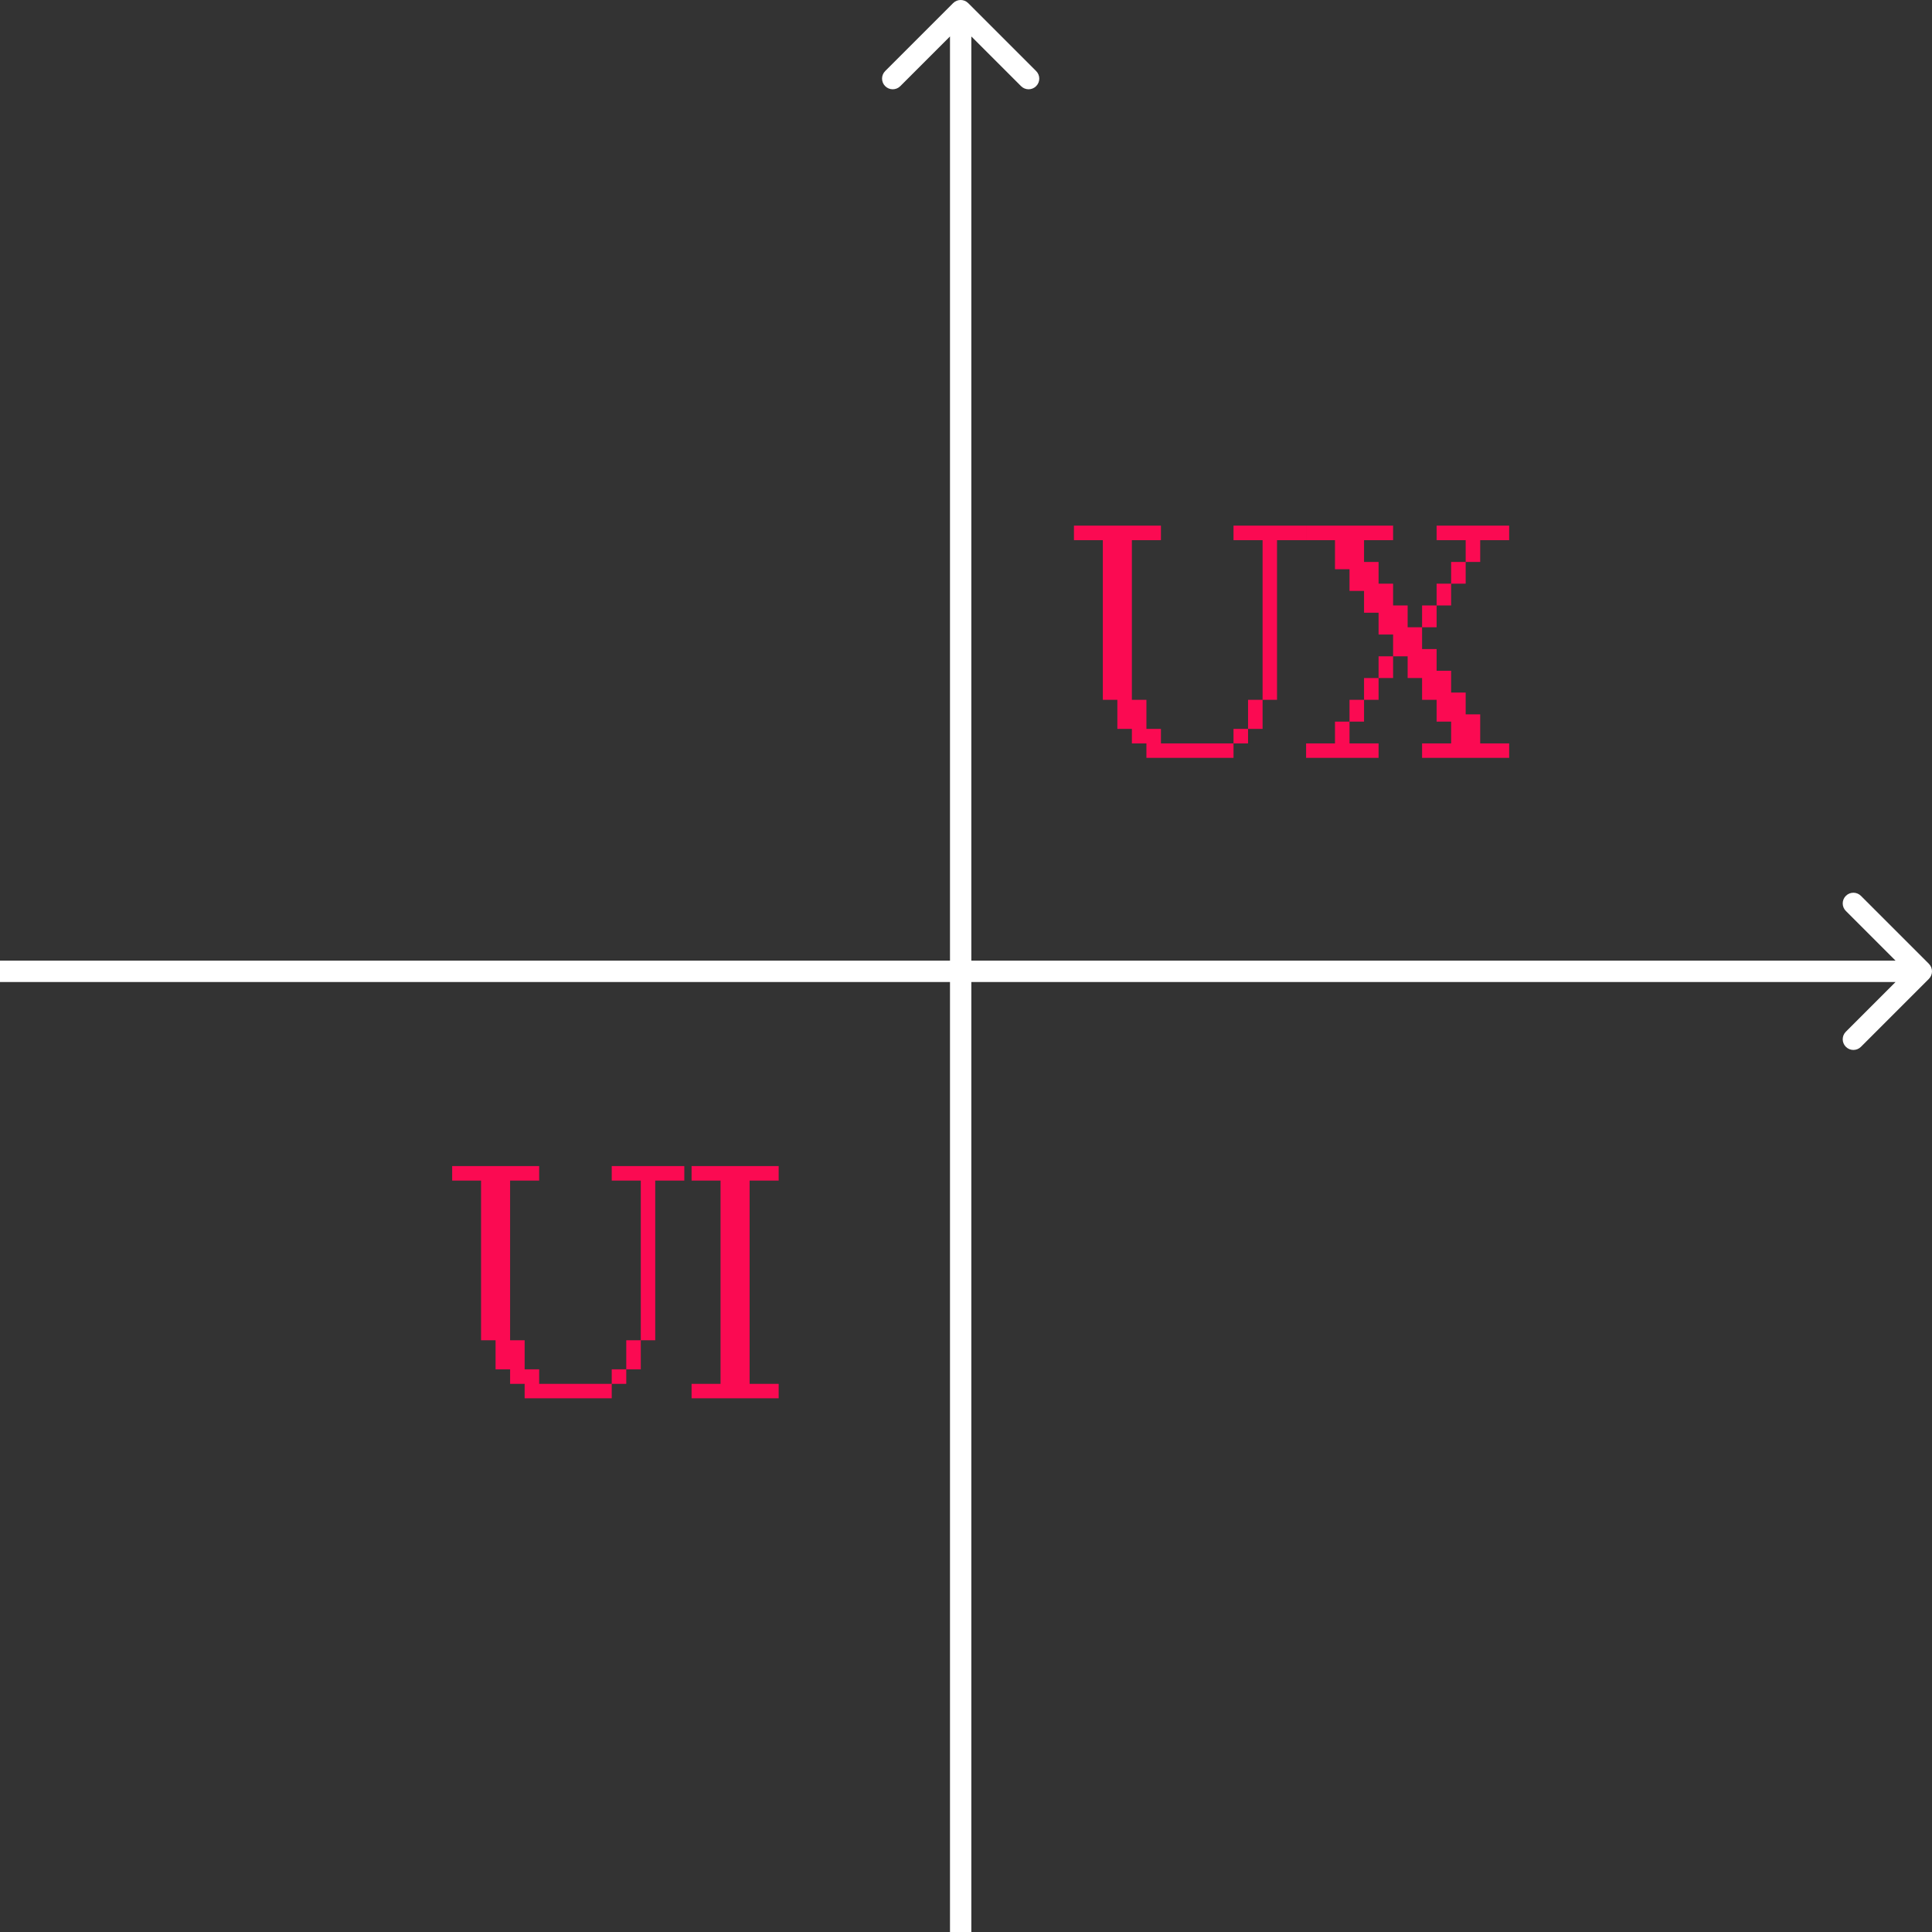 <?xml version="1.0" encoding="UTF-8"?> <svg xmlns="http://www.w3.org/2000/svg" width="181" height="181" viewBox="0 0 181 181" fill="none"><rect x="0" y="0" width="181" height="181" fill="#333333" stroke="none"/><path d="M57.31 131V129.647H50.512V128.286H49.151V125.563H47.789V110.605H50.512V109.244H42.361V110.605H45.067V125.563H46.428V128.286H47.789V129.647H49.151V131H57.31ZM61.386 125.563V110.605H64.109V109.244H57.31V110.605H60.033V125.563H61.386ZM60.033 128.286V125.563H58.672V128.286H60.033ZM58.672 129.647V128.286H57.31V129.647H58.672ZM72.95 131V129.647H70.228V110.605H72.95V109.244H64.791V110.605H67.505V129.647H64.791V131H72.95Z" fill="#FB0A52"></path><path d="M115.562 71V69.647H108.764V68.286H107.403V65.563H106.041V50.605H108.764V49.244H100.613V50.605H103.319V65.563H104.68V68.286H106.041V69.647H107.403V71H115.562ZM119.638 65.563V50.605H122.361V49.244H115.562V50.605H118.285V65.563H119.638ZM118.285 68.286V65.563H116.924V68.286H118.285ZM116.924 69.647V68.286H115.562V69.647H116.924ZM141.387 71V69.647H138.673V66.924H137.312V64.882H135.95V62.84H134.589V60.807H133.228V58.765H131.875V56.723H130.513V54.681H129.152V52.647H127.791V50.605H130.513V49.244H122.362V50.605H125.068V53.328H126.429V55.361H127.791V57.403H129.152V59.445H130.513V61.487H131.875V63.521H133.228V65.563H134.589V67.605H135.95V69.647H133.228V71H141.387ZM138.673 52.647V50.605H141.387V49.244H134.589V50.605H137.312V52.647H138.673ZM137.312 54.681V52.647H135.95V54.681H137.312ZM135.95 56.723V54.681H134.589V56.723H135.95ZM134.589 58.765V56.723H133.228V58.765H134.589ZM130.513 63.521V61.487H129.152V63.521H130.513ZM129.152 65.563V63.521H127.791V65.563H129.152ZM127.791 67.605V65.563H126.429V67.605H127.791ZM129.152 71V69.647H126.429V67.605H125.068V69.647H122.362V71H129.152Z" fill="#FB0A52"></path><path d="M90.707 0.293C90.317 -0.098 89.683 -0.098 89.293 0.293L82.929 6.657C82.538 7.047 82.538 7.681 82.929 8.071C83.319 8.462 83.953 8.462 84.343 8.071L90 2.414L95.657 8.071C96.047 8.462 96.68 8.462 97.071 8.071C97.462 7.681 97.462 7.047 97.071 6.657L90.707 0.293ZM91 181L91 1L89 1L89 181L91 181Z" fill="white"></path><path d="M180.707 91.707C181.098 91.317 181.098 90.683 180.707 90.293L174.343 83.929C173.953 83.538 173.319 83.538 172.929 83.929C172.538 84.32 172.538 84.953 172.929 85.343L178.586 91L172.929 96.657C172.538 97.047 172.538 97.68 172.929 98.071C173.319 98.462 173.953 98.462 174.343 98.071L180.707 91.707ZM0 92H180V90H0V92Z" fill="white"></path></svg> 